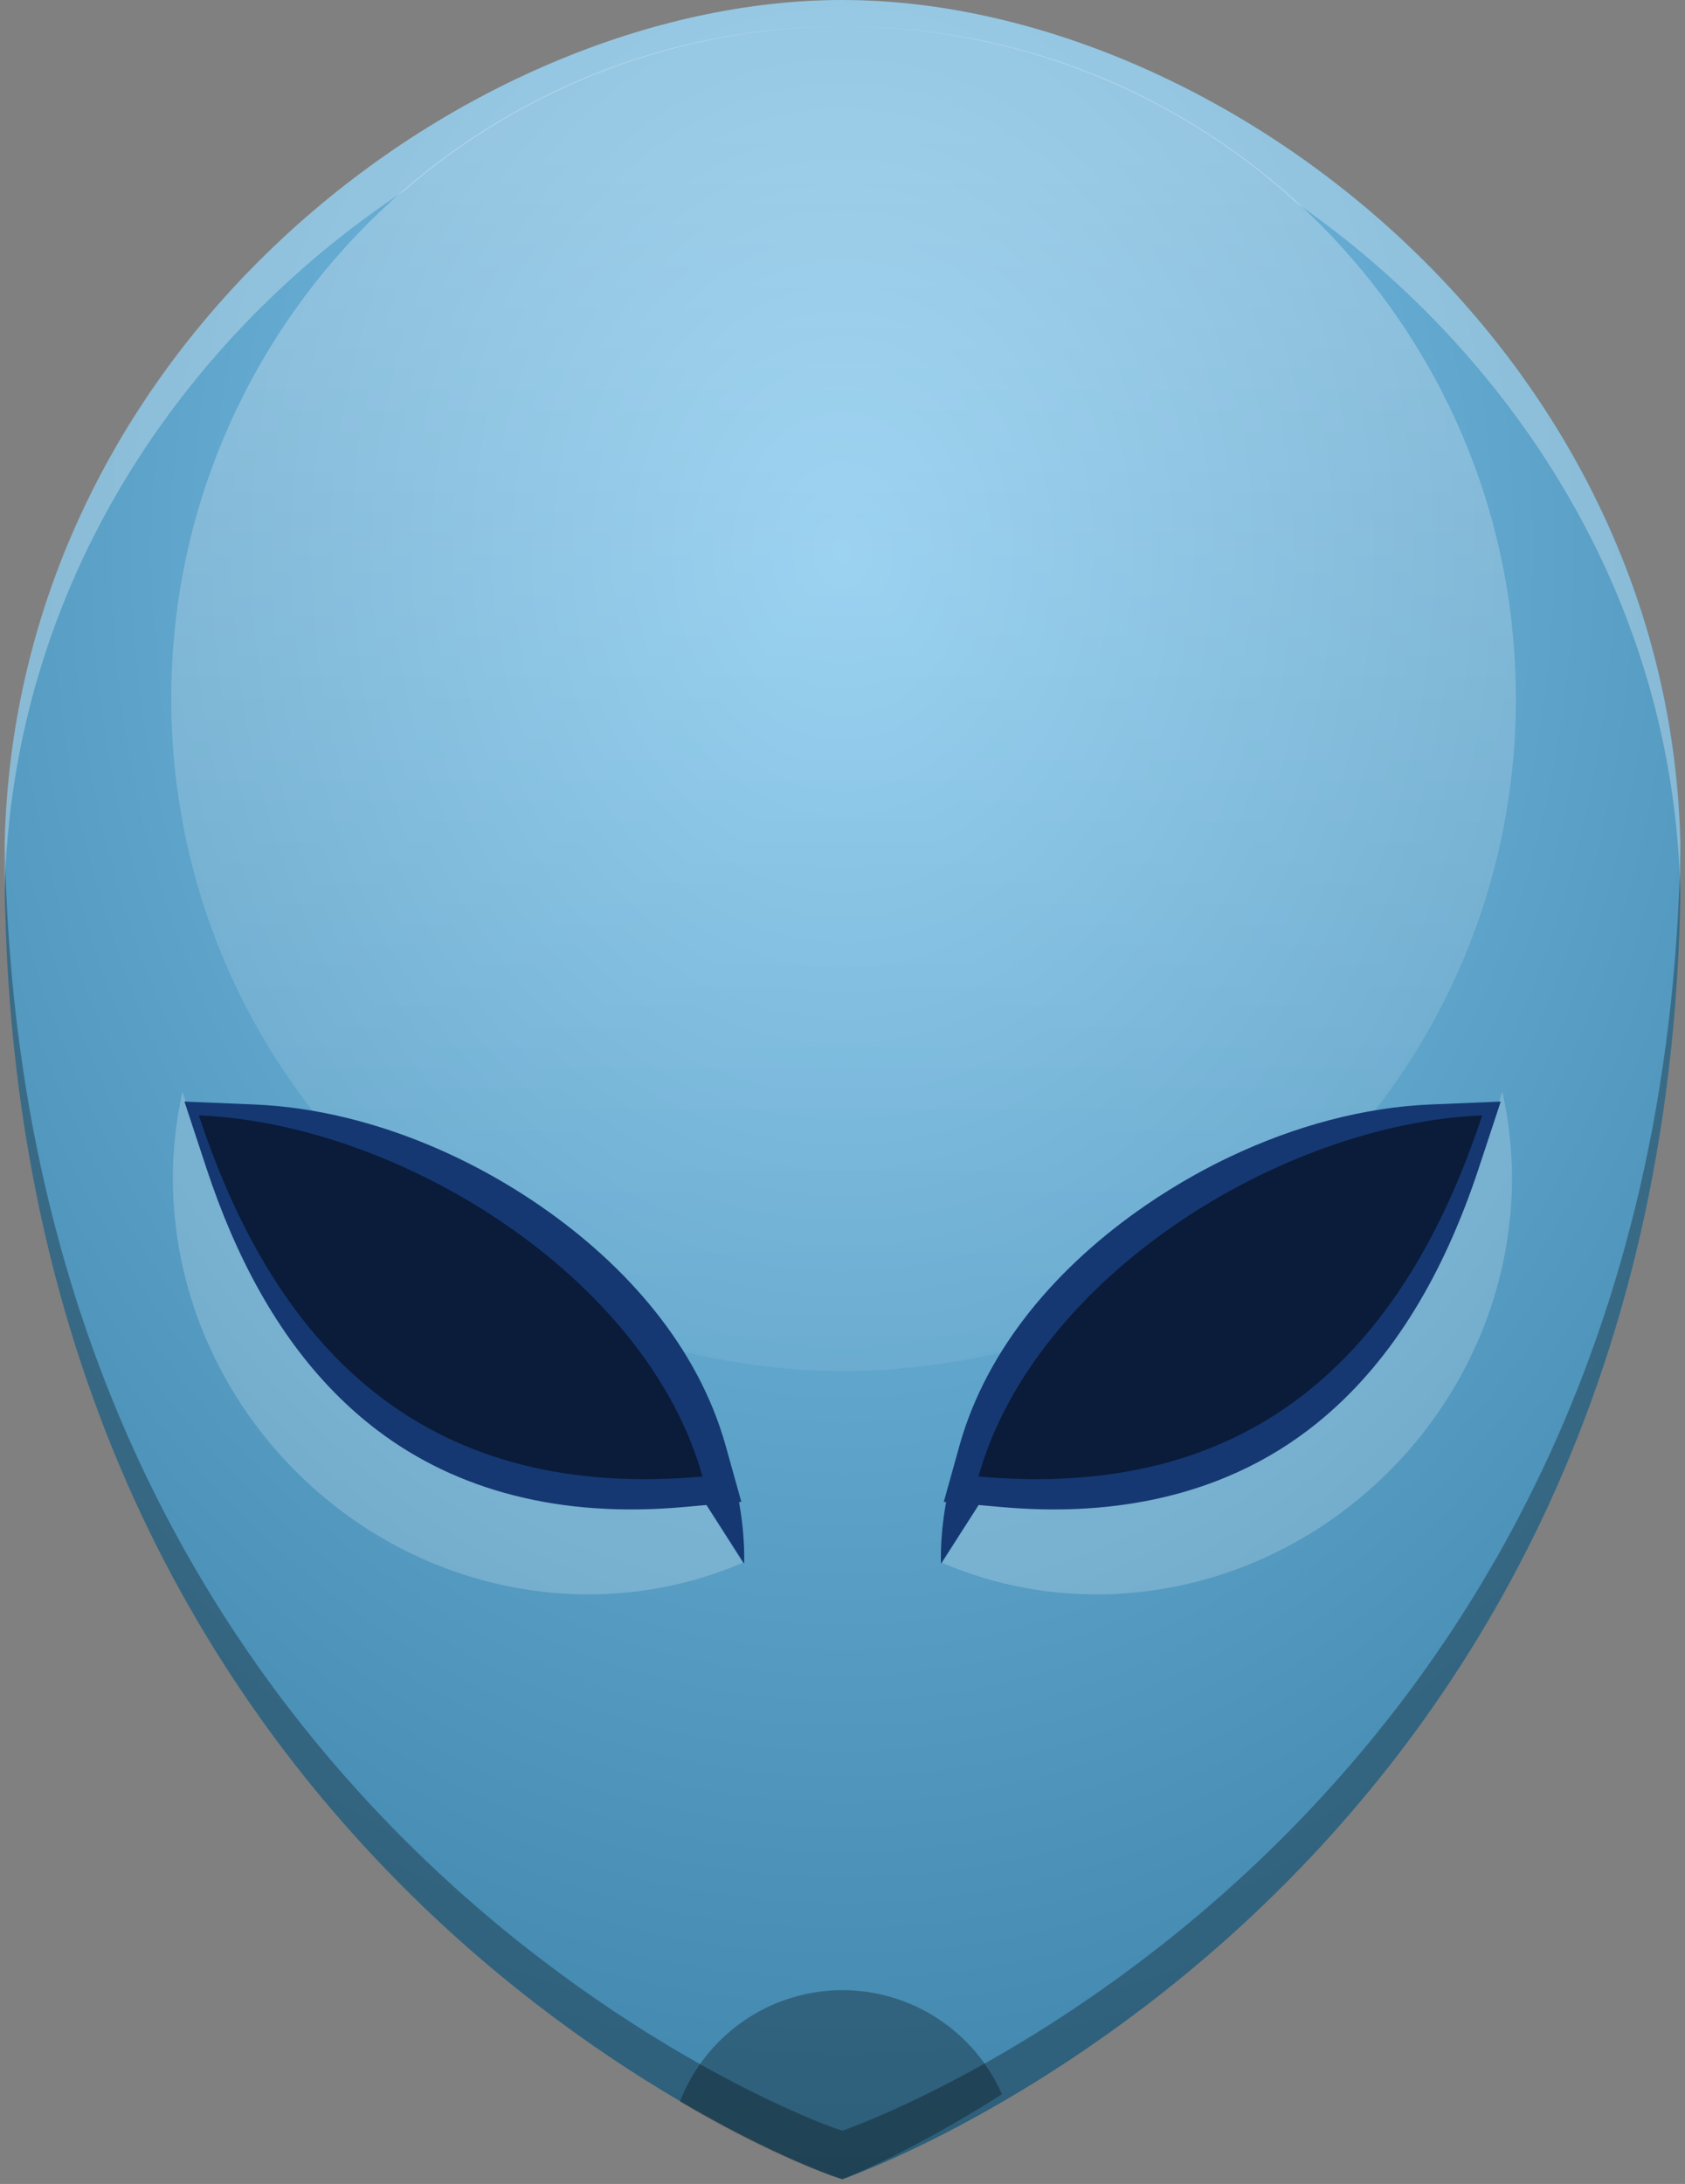 <?xml version="1.0" encoding="UTF-8"?>
<svg xmlns="http://www.w3.org/2000/svg" width="348" height="451" viewBox="0 0 348 451" fill="none">
  <rect x="0" y="0" width="348" height="451" fill="#808080" stroke="none"/>
  <g clip-path="url(#clip0_8183_3241)">
    <path d="M347.132 178.202C347.132 390.549 174.039 450.002 174.039 450.002C172.248 450.002 0.945 389.027 0.945 178.202C0.945 71.882 96.317 0.002 174.039 0.002C251.755 0.002 347.132 72.938 347.132 178.202Z" fill="url(#paint0_radial_8183_3241)"></path>
    <path opacity="0.2" d="M37.693 225.444C36.38 231.246 35.707 237.201 35.688 243.2C35.687 288.885 72.722 327.391 118.408 329.204C130.494 329.651 142.426 327.444 153.365 322.739L145.885 310.792L141.049 311.034C139.445 311.114 137.853 311.161 136.28 311.18C129.985 311.257 123.94 310.848 118.163 309.968C116.718 309.748 115.292 309.498 113.881 309.22C112.47 308.941 111.077 308.634 109.7 308.298C108.323 307.961 106.964 307.594 105.622 307.2C104.279 306.806 102.954 306.386 101.647 305.934C100.341 305.484 99.052 305.002 97.782 304.495C96.511 303.988 95.258 303.451 94.024 302.888C92.79 302.324 91.575 301.733 90.377 301.114C89.18 300.495 88.001 299.847 86.84 299.173C85.68 298.499 84.537 297.796 83.415 297.067C81.169 295.61 79.002 294.045 76.911 292.372C73.773 289.863 70.822 287.136 68.049 284.21C56.033 271.529 47.345 255.079 41.157 236.081L37.693 225.444ZM310.273 225.444L306.811 236.081C300.621 255.079 291.935 271.529 279.918 284.21C277.145 287.136 274.194 289.862 271.056 292.372C268.965 294.044 266.798 295.61 264.552 297.067C263.43 297.796 262.287 298.498 261.127 299.173C259.966 299.847 258.787 300.495 257.589 301.114C256.392 301.733 255.177 302.324 253.943 302.887C252.708 303.451 251.456 303.987 250.185 304.495C248.915 305.002 247.626 305.483 246.32 305.934C245.012 306.385 243.688 306.806 242.345 307.2C241.003 307.594 239.644 307.961 238.267 308.297C236.89 308.634 235.497 308.941 234.085 309.219C232.675 309.498 231.249 309.747 229.804 309.967C224.027 310.847 217.981 311.256 211.687 311.18C210.114 311.161 208.522 311.114 206.918 311.034L202.082 310.792L194.601 322.739C205.54 327.444 217.472 329.651 229.558 329.203C275.243 327.39 312.279 288.884 312.279 243.199C312.259 237.2 311.587 231.246 310.273 225.444Z" fill="white"></path>
    <path opacity="0.3" d="M174.22 283.111C250.907 283.111 313.074 220.944 313.074 144.258C313.074 67.571 250.907 5.404 174.22 5.404C97.534 5.404 35.367 67.571 35.367 144.258C35.367 220.944 97.534 283.111 174.22 283.111Z" fill="url(#paint1_linear_8183_3241)"></path>
    <path d="M38.094 227.482L42.621 241.207C48.725 259.701 57.292 275.585 69.143 287.621C71.877 290.399 74.787 292.973 77.881 295.325C77.882 295.325 77.881 295.324 77.881 295.325C79.944 296.892 82.082 298.352 84.297 299.702C84.298 299.702 84.297 299.701 84.297 299.702C85.405 300.376 86.53 301.024 87.674 301.643C87.675 301.643 87.674 301.643 87.674 301.643C88.819 302.262 89.981 302.855 91.163 303.418C91.163 303.419 91.163 303.418 91.163 303.418C92.344 303.982 93.543 304.518 94.76 305.026C94.761 305.026 94.76 305.025 94.76 305.026C95.978 305.533 97.212 306.013 98.465 306.463C98.466 306.463 98.465 306.463 98.465 306.463C99.718 306.914 100.989 307.337 102.278 307.731C103.567 308.125 104.874 308.488 106.198 308.825C107.521 309.161 108.861 309.469 110.219 309.747C111.578 310.025 112.952 310.273 114.344 310.493C115.736 310.712 117.142 310.903 118.567 311.063C124.265 311.705 130.227 311.871 136.434 311.549C137.986 311.469 139.555 311.359 141.137 311.217L145.906 310.791L153.696 322.924C153.774 318.649 153.387 314.393 152.629 310.19L153.106 310.147L149.875 298.571C144.188 278.189 129.377 261.281 111.582 249.026C111.54 248.998 111.501 248.965 111.459 248.937C111.459 248.937 111.459 248.936 111.459 248.937C109.228 247.404 106.948 245.941 104.625 244.554C104.625 244.554 104.625 244.554 104.625 244.554C103.464 243.86 102.294 243.186 101.113 242.53C101.113 242.531 101.113 242.53 101.113 242.53C99.933 241.875 98.742 241.238 97.543 240.622C97.543 240.622 97.543 240.622 97.543 240.622C96.345 240.006 95.138 239.409 93.924 238.833C93.924 238.833 93.924 238.833 93.924 238.833C92.71 238.258 91.49 237.703 90.262 237.169C90.262 237.169 90.261 237.169 90.262 237.169C89.033 236.635 87.799 236.121 86.559 235.63C85.318 235.139 84.073 234.671 82.823 234.224C81.573 233.777 80.32 233.35 79.063 232.948C77.805 232.546 76.545 232.169 75.281 231.814C74.019 231.458 72.754 231.125 71.488 230.817C65.157 229.278 58.796 228.343 52.533 228.083L38.094 227.482ZM309.944 227.482L295.504 228.082C281.724 228.654 267.472 232.499 254.11 238.832C251.681 239.983 249.28 241.219 246.918 242.529C243.374 244.496 239.914 246.636 236.566 248.936C236.525 248.964 236.484 248.996 236.443 249.025C218.648 261.28 203.835 278.187 198.148 298.57L194.92 310.146L195.396 310.189C194.638 314.392 194.25 318.648 194.328 322.923L202.119 310.79L206.889 311.216C217.965 312.208 228.301 311.691 237.805 309.745C241.878 308.911 245.8 307.815 249.561 306.462C250.814 306.012 252.05 305.532 253.268 305.025C259.357 302.487 264.997 299.244 270.155 295.324C271.187 294.539 272.199 293.731 273.19 292.898C288.052 280.411 298.372 262.546 305.415 241.207L309.944 227.482Z" fill="#153873"></path>
    <path opacity="0.5" d="M41.062 230.33C57.812 281.081 89.77 309.866 145.093 304.91C133.642 263.871 82.792 232.062 41.062 230.33ZM306.116 230.33C264.387 232.062 213.537 263.871 202.085 304.91C257.408 309.866 289.367 281.081 306.116 230.33Z" fill="black"></path>
    <path opacity="0.3" d="M173.996 410.973C166.735 410.981 159.646 413.182 153.656 417.287C147.667 421.393 143.057 427.211 140.43 433.981C159.851 445.527 173.498 450.006 173.996 450.006C173.996 450.006 187.488 444.848 206.932 432.471C204.114 426.083 199.501 420.651 193.654 416.835C187.808 413.018 180.978 410.982 173.996 410.973Z" fill="black"></path>
    <path opacity="0.3" d="M0.993 174.307C0.964 175.601 0.938 176.898 0.938 178.203C0.938 389.023 172.238 450.003 174.028 450.003C174.028 450.003 347.118 390.557 347.118 178.203C347.118 176.922 347.091 175.65 347.062 174.379C343.746 381.709 174.032 439.999 174.032 439.999C172.259 439.999 4.263 380.2 1.003 174.299L0.993 174.307Z" fill="black"></path>
    <path opacity="0.3" d="M173.996 0.002C96.28 0.002 0.906 71.883 0.906 178.202C0.906 180.252 0.929 182.283 0.961 184.305C2.368 120.478 38.194 69.436 83.387 39.475C108.586 17.569 140.835 5.476 174.225 5.413C208.948 5.476 242.387 18.546 267.948 42.047C311.559 72.49 345.668 122.715 347.028 184.386C347.061 182.341 347.083 180.286 347.083 178.211C347.083 72.941 251.711 0.011 173.993 0.011L173.996 0.002Z" fill="white"></path>
  </g>
  <defs>
    <radialGradient id="paint0_radial_8183_3241" cx="0" cy="0" r="1" gradientUnits="userSpaceOnUse" gradientTransform="translate(174.025 112.188) scale(309.37 402.148)">
      <stop stop-color="#80C6ED"></stop>
      <stop offset="1" stop-color="#347AA1"></stop>
    </radialGradient>
    <linearGradient id="paint1_linear_8183_3241" x1="171.78" y1="29.43" x2="171.78" y2="354.414" gradientUnits="userSpaceOnUse">
      <stop stop-color="white"></stop>
      <stop offset="1" stop-color="white" stop-opacity="0"></stop>
    </linearGradient>
    <clipPath id="clip0_8183_3241">
      <rect width="348" height="451" fill="white"></rect>
    </clipPath>
  </defs>
</svg>
